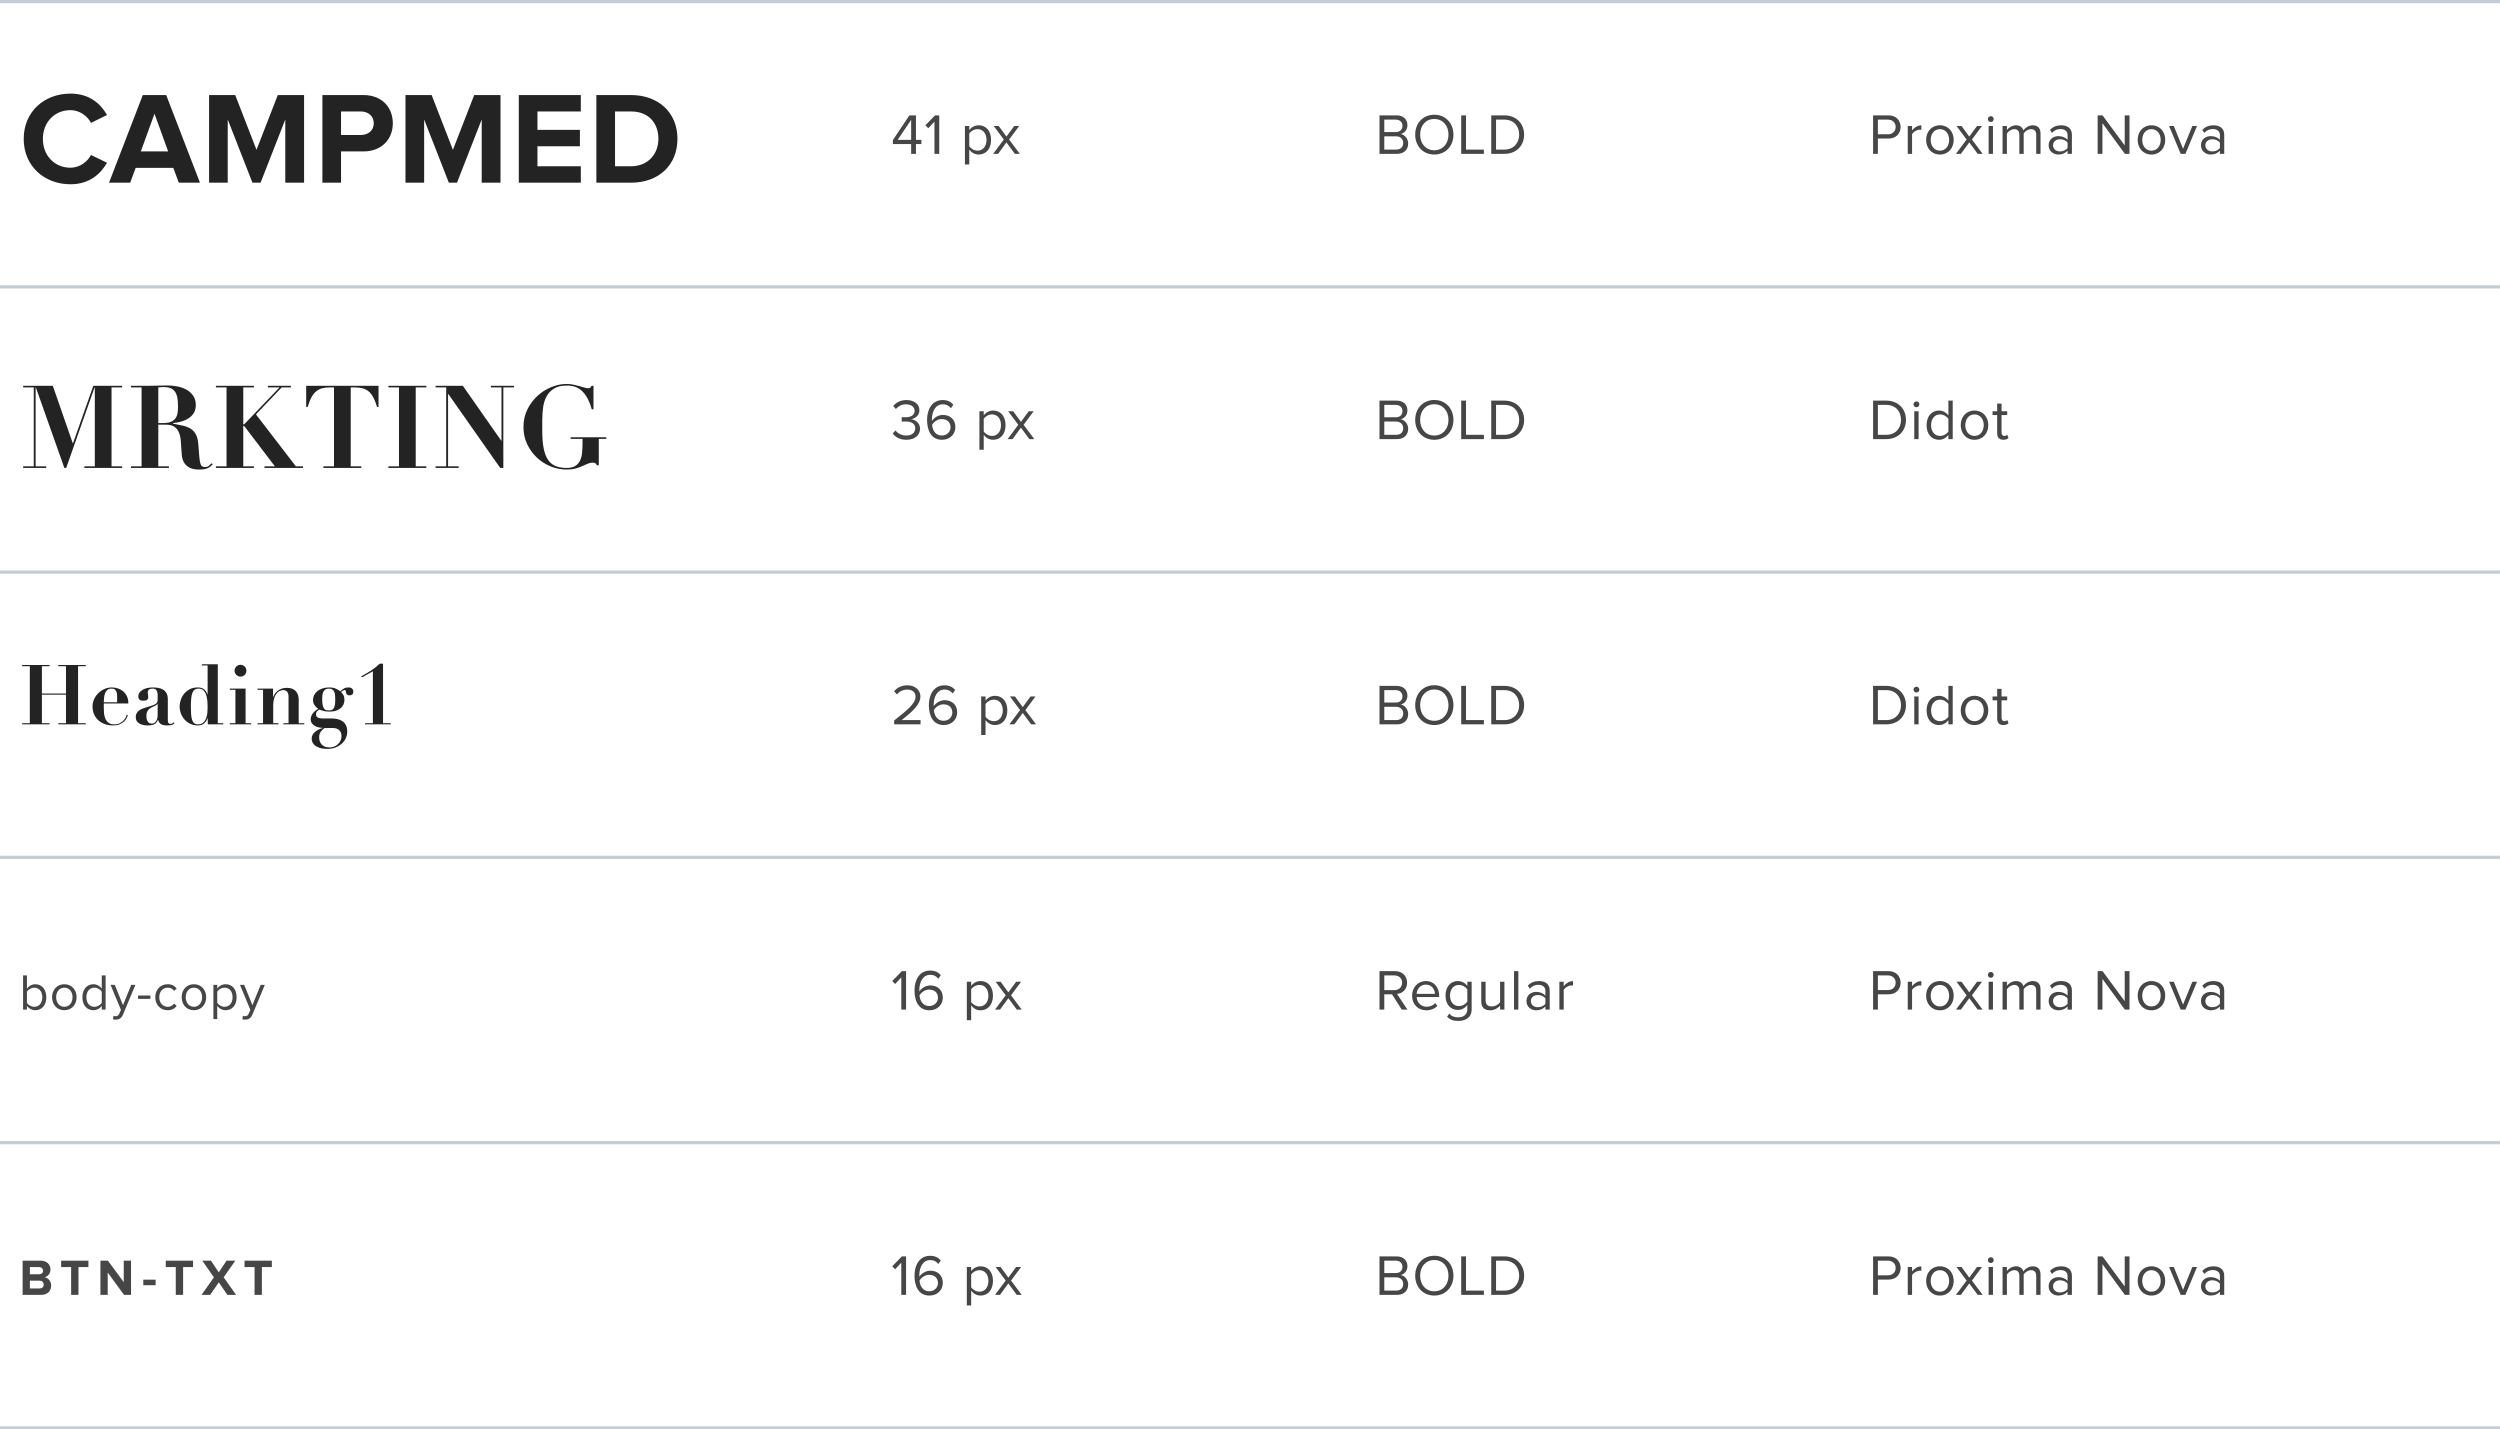 <?xml version="1.0" encoding="UTF-8"?>
<svg width="780px" height="446px" viewBox="0 0 780 446" version="1.1" xmlns="http://www.w3.org/2000/svg" xmlns:xlink="http://www.w3.org/1999/xlink">
    <!-- Generator: Sketch 55.2 (78181) - https://sketchapp.com -->
    <title>Artboard</title>
    <desc>Created with Sketch.</desc>
    <g id="Artboard" stroke="none" stroke-width="1" fill="none" fill-rule="evenodd">
        <path d="M12.848,404 L7.056,404 L7.056,393.328 L12.672,393.328 C14.704,393.328 15.744,394.624 15.744,396.048 C15.744,397.376 14.912,398.288 13.904,398.496 C15.056,398.672 15.952,399.776 15.952,401.104 C15.952,402.72 14.896,404 12.848,404 Z M12.176,397.568 C12.944,397.568 13.424,397.136 13.424,396.448 C13.424,395.792 12.944,395.328 12.176,395.328 L9.328,395.328 L9.328,397.568 L12.176,397.568 Z M12.272,402 C13.12,402 13.632,401.552 13.632,400.784 C13.632,400.112 13.152,399.568 12.272,399.568 L9.328,399.568 L9.328,402 L12.272,402 Z M24.482,404 L22.194,404 L22.194,395.328 L19.074,395.328 L19.074,393.328 L27.586,393.328 L27.586,395.328 L24.482,395.328 L24.482,404 Z M40.884,404 L38.692,404 L33.604,397.04 L33.604,404 L31.332,404 L31.332,393.328 L33.668,393.328 L38.612,400.032 L38.612,393.328 L40.884,393.328 L40.884,404 Z M48.55,400.992 L44.71,400.992 L44.71,399.264 L48.55,399.264 L48.55,400.992 Z M57.128,404 L54.84,404 L54.84,395.328 L51.72,395.328 L51.72,393.328 L60.232,393.328 L60.232,395.328 L57.128,395.328 L57.128,404 Z M73.658,404 L70.938,404 L68.266,400.096 L65.578,404 L62.874,404 L66.746,398.528 L63.114,393.328 L65.818,393.328 L68.266,396.976 L70.682,393.328 L73.418,393.328 L69.786,398.512 L73.658,404 Z M81.708,404 L79.42,404 L79.42,395.328 L76.3,395.328 L76.3,393.328 L84.812,393.328 L84.812,395.328 L81.708,395.328 L81.708,404 Z" id="BTN-TXT" fill="#464646" fill-rule="nonzero"></path>
        <path d="M8.4,312.904 C8.816,313.576 9.76,314.12 10.72,314.12 C12.272,314.12 13.2,312.856 13.2,311.144 C13.2,309.432 12.272,308.152 10.72,308.152 C9.76,308.152 8.816,308.728 8.4,309.4 L8.4,312.904 Z M8.4,315 L7.2,315 L7.2,304.328 L8.4,304.328 L8.4,308.44 C9.024,307.592 9.968,307.08 11.008,307.08 C13.04,307.08 14.448,308.664 14.448,311.144 C14.448,313.656 13.024,315.192 11.008,315.192 C9.92,315.192 8.976,314.632 8.4,313.848 L8.4,315 Z M20.076,315.192 C17.724,315.192 16.252,313.368 16.252,311.128 C16.252,308.888 17.724,307.08 20.076,307.08 C22.428,307.08 23.9,308.888 23.9,311.128 C23.9,313.368 22.428,315.192 20.076,315.192 Z M20.076,314.12 C21.724,314.12 22.636,312.712 22.636,311.128 C22.636,309.56 21.724,308.152 20.076,308.152 C18.428,308.152 17.516,309.56 17.516,311.128 C17.516,312.712 18.428,314.12 20.076,314.12 Z M32.952,315 L31.752,315 L31.752,313.848 C31.176,314.632 30.232,315.192 29.144,315.192 C27.128,315.192 25.704,313.656 25.704,311.144 C25.704,308.664 27.128,307.08 29.144,307.08 C30.184,307.08 31.128,307.592 31.752,308.44 L31.752,304.328 L32.952,304.328 L32.952,315 Z M29.448,314.12 C30.392,314.12 31.336,313.56 31.752,312.888 L31.752,309.4 C31.336,308.728 30.392,308.152 29.448,308.152 C27.88,308.152 26.952,309.432 26.952,311.144 C26.952,312.856 27.88,314.12 29.448,314.12 Z M35.236,318.024 L35.412,316.936 C35.588,317.016 35.876,317.064 36.068,317.064 C36.596,317.064 36.948,316.888 37.22,316.248 L37.732,315.08 L34.5,307.272 L35.812,307.272 L38.372,313.608 L40.948,307.272 L42.244,307.272 L38.372,316.568 C37.908,317.688 37.124,318.12 36.1,318.136 C35.844,318.136 35.444,318.088 35.236,318.024 Z M46.912,311.656 L43.072,311.656 L43.072,310.6 L46.912,310.6 L46.912,311.656 Z M52.3,315.192 C49.996,315.192 48.444,313.416 48.444,311.128 C48.444,308.84 49.996,307.08 52.3,307.08 C53.708,307.08 54.54,307.656 55.132,308.424 L54.332,309.144 C53.82,308.44 53.164,308.152 52.364,308.152 C50.732,308.152 49.692,309.416 49.692,311.128 C49.692,312.84 50.732,314.12 52.364,314.12 C53.164,314.12 53.82,313.8 54.332,313.112 L55.132,313.848 C54.54,314.616 53.708,315.192 52.3,315.192 Z M60.504,315.192 C58.152,315.192 56.68,313.368 56.68,311.128 C56.68,308.888 58.152,307.08 60.504,307.08 C62.856,307.08 64.328,308.888 64.328,311.128 C64.328,313.368 62.856,315.192 60.504,315.192 Z M60.504,314.12 C62.152,314.12 63.064,312.712 63.064,311.128 C63.064,309.56 62.152,308.152 60.504,308.152 C58.856,308.152 57.944,309.56 57.944,311.128 C57.944,312.712 58.856,314.12 60.504,314.12 Z M70.388,315.192 C69.332,315.192 68.42,314.68 67.78,313.832 L67.78,317.944 L66.58,317.944 L66.58,307.272 L67.78,307.272 L67.78,308.424 C68.34,307.64 69.3,307.08 70.388,307.08 C72.42,307.08 73.828,308.616 73.828,311.128 C73.828,313.624 72.42,315.192 70.388,315.192 Z M70.084,314.12 C71.636,314.12 72.564,312.84 72.564,311.128 C72.564,309.416 71.636,308.152 70.084,308.152 C69.14,308.152 68.196,308.712 67.78,309.384 L67.78,312.872 C68.196,313.544 69.14,314.12 70.084,314.12 Z M75.616,318.024 L75.792,316.936 C75.968,317.016 76.256,317.064 76.448,317.064 C76.976,317.064 77.328,316.888 77.6,316.248 L78.112,315.08 L74.88,307.272 L76.192,307.272 L78.752,313.608 L81.328,307.272 L82.624,307.272 L78.752,316.568 C78.288,317.688 77.504,318.12 76.48,318.136 C76.224,318.136 75.824,318.088 75.616,318.024 Z" id="body-copy" fill="#464646" fill-rule="nonzero"></path>
        <path d="M287.216,226 L278.972,226 L278.972,224.794 C283.292,221.41 285.65,219.412 285.65,217.342 C285.65,215.794 284.372,215.146 283.13,215.146 C281.69,215.146 280.574,215.758 279.872,216.658 L278.954,215.704 C279.872,214.48 281.438,213.814 283.13,213.814 C285.128,213.814 287.162,214.948 287.162,217.342 C287.162,219.79 284.678,222.022 281.33,224.668 L287.216,224.668 L287.216,226 Z M294.446,226.216 C291.08,226.216 289.802,223.282 289.802,220.006 C289.802,216.766 291.314,213.814 294.698,213.814 C296.228,213.814 297.272,214.39 298.01,215.254 L297.254,216.37 C296.642,215.65 295.94,215.146 294.698,215.146 C292.358,215.146 291.314,217.504 291.314,219.862 L291.314,220.33 C291.836,219.502 293.168,218.458 294.716,218.458 C296.876,218.458 298.64,219.736 298.64,222.292 C298.64,224.362 297.056,226.216 294.446,226.216 Z M294.374,224.884 C296.228,224.884 297.128,223.48 297.128,222.346 C297.128,220.582 295.904,219.754 294.374,219.754 C293.168,219.754 292.016,220.492 291.368,221.536 C291.494,223.03 292.286,224.884 294.374,224.884 Z M310.418,226.216 C309.23,226.216 308.204,225.64 307.484,224.686 L307.484,229.312 L306.134,229.312 L306.134,217.306 L307.484,217.306 L307.484,218.602 C308.114,217.72 309.194,217.09 310.418,217.09 C312.704,217.09 314.288,218.818 314.288,221.644 C314.288,224.452 312.704,226.216 310.418,226.216 Z M310.076,225.01 C311.822,225.01 312.866,223.57 312.866,221.644 C312.866,219.718 311.822,218.296 310.076,218.296 C309.014,218.296 307.952,218.926 307.484,219.682 L307.484,223.606 C307.952,224.362 309.014,225.01 310.076,225.01 Z M323.264,226 L321.716,226 L319.088,222.436 L316.478,226 L314.93,226 L318.26,221.536 L315.11,217.306 L316.676,217.306 L319.088,220.618 L321.518,217.306 L323.066,217.306 L319.916,221.536 L323.264,226 Z" id="26px" fill="#464646" fill-rule="nonzero"></path>
        <path d="M435.876,226 L430.404,226 L430.404,213.994 L435.75,213.994 C437.838,213.994 439.116,215.254 439.116,217.054 C439.116,218.566 438.108,219.574 437.01,219.808 C438.288,220.006 439.35,221.32 439.35,222.76 C439.35,224.686 438.072,226 435.876,226 Z M435.498,219.196 C436.848,219.196 437.568,218.368 437.568,217.27 C437.568,216.19 436.848,215.326 435.498,215.326 L431.898,215.326 L431.898,219.196 L435.498,219.196 Z M435.588,224.668 C436.974,224.668 437.802,223.876 437.802,222.598 C437.802,221.5 437.046,220.528 435.588,220.528 L431.898,220.528 L431.898,224.668 L435.588,224.668 Z M447.498,226.216 C443.952,226.216 441.54,223.552 441.54,220.006 C441.54,216.46 443.952,213.796 447.498,213.796 C451.044,213.796 453.474,216.46 453.474,220.006 C453.474,223.552 451.044,226.216 447.498,226.216 Z M447.498,224.884 C450.18,224.884 451.926,222.796 451.926,220.006 C451.926,217.198 450.18,215.128 447.498,215.128 C444.798,215.128 443.088,217.198 443.088,220.006 C443.088,222.796 444.798,224.884 447.498,224.884 Z M462.972,226 L455.898,226 L455.898,213.994 L457.392,213.994 L457.392,224.668 L462.972,224.668 L462.972,226 Z M469.374,226 L465.27,226 L465.27,213.994 L469.374,213.994 C473.118,213.994 475.53,216.604 475.53,220.006 C475.53,223.426 473.118,226 469.374,226 Z M469.374,224.668 C472.29,224.668 473.982,222.58 473.982,220.006 C473.982,217.414 472.344,215.326 469.374,215.326 L466.764,215.326 L466.764,224.668 L469.374,224.668 Z" id="BOLD" fill="#464646" fill-rule="nonzero"></path>
        <path d="M588.508,226 L584.404,226 L584.404,213.994 L588.508,213.994 C592.252,213.994 594.664,216.604 594.664,220.006 C594.664,223.426 592.252,226 588.508,226 Z M588.508,224.668 C591.424,224.668 593.116,222.58 593.116,220.006 C593.116,217.414 591.478,215.326 588.508,215.326 L585.898,215.326 L585.898,224.668 L588.508,224.668 Z M597.934,216.064 C597.43,216.064 597.016,215.668 597.016,215.164 C597.016,214.66 597.43,214.246 597.934,214.246 C598.438,214.246 598.834,214.66 598.834,215.164 C598.834,215.668 598.438,216.064 597.934,216.064 Z M598.6,226 L597.25,226 L597.25,217.306 L598.6,217.306 L598.6,226 Z M609.25,226 L607.9,226 L607.9,224.704 C607.252,225.586 606.19,226.216 604.966,226.216 C602.698,226.216 601.096,224.488 601.096,221.662 C601.096,218.872 602.698,217.09 604.966,217.09 C606.136,217.09 607.198,217.666 607.9,218.62 L607.9,213.994 L609.25,213.994 L609.25,226 Z M605.308,225.01 C606.37,225.01 607.432,224.38 607.9,223.624 L607.9,219.7 C607.432,218.944 606.37,218.296 605.308,218.296 C603.544,218.296 602.5,219.736 602.5,221.662 C602.5,223.588 603.544,225.01 605.308,225.01 Z M616.048,226.216 C613.402,226.216 611.746,224.164 611.746,221.644 C611.746,219.124 613.402,217.09 616.048,217.09 C618.694,217.09 620.35,219.124 620.35,221.644 C620.35,224.164 618.694,226.216 616.048,226.216 Z M616.048,225.01 C617.902,225.01 618.928,223.426 618.928,221.644 C618.928,219.88 617.902,218.296 616.048,218.296 C614.194,218.296 613.168,219.88 613.168,221.644 C613.168,223.426 614.194,225.01 616.048,225.01 Z M625.06,226.216 C623.764,226.216 623.116,225.478 623.116,224.182 L623.116,218.494 L621.676,218.494 L621.676,217.306 L623.116,217.306 L623.116,214.93 L624.484,214.93 L624.484,217.306 L626.248,217.306 L626.248,218.494 L624.484,218.494 L624.484,223.894 C624.484,224.542 624.772,225.01 625.348,225.01 C625.744,225.01 626.086,224.83 626.266,224.632 L626.662,225.658 C626.32,225.982 625.834,226.216 625.06,226.216 Z" id="Didot" fill="#464646" fill-rule="nonzero"></path>
        <path d="M282.698,315 L281.204,315 L281.204,304.956 L279.278,307.008 L278.378,306.09 L281.384,302.994 L282.698,302.994 L282.698,315 Z M289.964,315.216 C286.598,315.216 285.32,312.282 285.32,309.006 C285.32,305.766 286.832,302.814 290.216,302.814 C291.746,302.814 292.79,303.39 293.528,304.254 L292.772,305.37 C292.16,304.65 291.458,304.146 290.216,304.146 C287.876,304.146 286.832,306.504 286.832,308.862 L286.832,309.33 C287.354,308.502 288.686,307.458 290.234,307.458 C292.394,307.458 294.158,308.736 294.158,311.292 C294.158,313.362 292.574,315.216 289.964,315.216 Z M289.892,313.884 C291.746,313.884 292.646,312.48 292.646,311.346 C292.646,309.582 291.422,308.754 289.892,308.754 C288.686,308.754 287.534,309.492 286.886,310.536 C287.012,312.03 287.804,313.884 289.892,313.884 Z M305.936,315.216 C304.748,315.216 303.722,314.64 303.002,313.686 L303.002,318.312 L301.652,318.312 L301.652,306.306 L303.002,306.306 L303.002,307.602 C303.632,306.72 304.712,306.09 305.936,306.09 C308.222,306.09 309.806,307.818 309.806,310.644 C309.806,313.452 308.222,315.216 305.936,315.216 Z M305.594,314.01 C307.34,314.01 308.384,312.57 308.384,310.644 C308.384,308.718 307.34,307.296 305.594,307.296 C304.532,307.296 303.47,307.926 303.002,308.682 L303.002,312.606 C303.47,313.362 304.532,314.01 305.594,314.01 Z M318.782,315 L317.234,315 L314.606,311.436 L311.996,315 L310.448,315 L313.778,310.536 L310.628,306.306 L312.194,306.306 L314.606,309.618 L317.036,306.306 L318.584,306.306 L315.434,310.536 L318.782,315 Z" id="16px" fill="#464646" fill-rule="nonzero"></path>
        <path d="M439.116,315 L437.352,315 L434.31,310.23 L431.898,310.23 L431.898,315 L430.404,315 L430.404,302.994 L435.228,302.994 C437.424,302.994 439.008,304.398 439.008,306.612 C439.008,308.772 437.514,309.96 435.876,310.104 L439.116,315 Z M435.048,308.916 C436.47,308.916 437.46,307.962 437.46,306.612 C437.46,305.244 436.47,304.326 435.048,304.326 L431.898,304.326 L431.898,308.916 L435.048,308.916 Z M445.014,315.216 C442.422,315.216 440.568,313.362 440.568,310.644 C440.568,308.124 442.368,306.09 444.852,306.09 C447.48,306.09 449.028,308.142 449.028,310.752 L449.028,311.094 L442.008,311.094 C442.116,312.732 443.25,314.1 445.122,314.1 C446.13,314.1 447.12,313.704 447.822,312.984 L448.47,313.866 C447.588,314.73 446.418,315.216 445.014,315.216 Z M447.696,310.086 C447.678,308.808 446.814,307.206 444.834,307.206 C442.98,307.206 442.062,308.772 441.99,310.086 L447.696,310.086 Z M454.998,318.528 C453.54,318.528 452.532,318.24 451.488,317.214 L452.172,316.242 C452.892,317.088 453.756,317.412 454.998,317.412 C456.438,317.412 457.806,316.71 457.806,314.874 L457.806,313.56 C457.158,314.442 456.096,315.108 454.872,315.108 C452.604,315.108 451.002,313.416 451.002,310.608 C451.002,307.818 452.586,306.09 454.872,306.09 C456.042,306.09 457.104,306.666 457.806,307.62 L457.806,306.306 L459.156,306.306 L459.156,314.874 C459.156,317.628 457.122,318.528 454.998,318.528 Z M455.214,313.902 C456.276,313.902 457.32,313.254 457.806,312.498 L457.806,308.682 C457.32,307.944 456.276,307.296 455.214,307.296 C453.45,307.296 452.406,308.682 452.406,310.608 C452.406,312.516 453.45,313.902 455.214,313.902 Z M469.374,315 L468.024,315 L468.024,313.776 C467.358,314.532 466.224,315.216 464.928,315.216 C463.11,315.216 462.156,314.316 462.156,312.444 L462.156,306.306 L463.506,306.306 L463.506,312.03 C463.506,313.56 464.28,314.01 465.468,314.01 C466.512,314.01 467.52,313.398 468.024,312.696 L468.024,306.306 L469.374,306.306 L469.374,315 Z M473.724,315 L472.374,315 L472.374,302.994 L473.724,302.994 L473.724,315 Z M483.51,315 L482.16,315 L482.16,314.01 C481.458,314.802 480.45,315.216 479.28,315.216 C477.822,315.216 476.256,314.226 476.256,312.336 C476.256,310.374 477.804,309.474 479.28,309.474 C480.468,309.474 481.458,309.852 482.16,310.644 L482.16,309.078 C482.16,307.926 481.224,307.26 479.964,307.26 C478.92,307.26 478.074,307.62 477.3,308.466 L476.67,307.53 C477.606,306.558 478.722,306.09 480.144,306.09 C481.998,306.09 483.51,306.918 483.51,309.024 L483.51,315 Z M479.784,314.244 C480.72,314.244 481.638,313.884 482.16,313.164 L482.16,311.508 C481.638,310.806 480.72,310.446 479.784,310.446 C478.506,310.446 477.624,311.238 477.624,312.336 C477.624,313.452 478.506,314.244 479.784,314.244 Z M487.878,315 L486.528,315 L486.528,306.306 L487.878,306.306 L487.878,307.692 C488.58,306.792 489.588,306.108 490.776,306.108 L490.776,307.494 C490.614,307.476 490.452,307.458 490.254,307.458 C489.408,307.458 488.274,308.142 487.878,308.844 L487.878,315 Z" id="Regular" fill="#464646" fill-rule="nonzero"></path>
        <path d="M282.698,404 L281.204,404 L281.204,393.956 L279.278,396.008 L278.378,395.09 L281.384,391.994 L282.698,391.994 L282.698,404 Z M289.964,404.216 C286.598,404.216 285.32,401.282 285.32,398.006 C285.32,394.766 286.832,391.814 290.216,391.814 C291.746,391.814 292.79,392.39 293.528,393.254 L292.772,394.37 C292.16,393.65 291.458,393.146 290.216,393.146 C287.876,393.146 286.832,395.504 286.832,397.862 L286.832,398.33 C287.354,397.502 288.686,396.458 290.234,396.458 C292.394,396.458 294.158,397.736 294.158,400.292 C294.158,402.362 292.574,404.216 289.964,404.216 Z M289.892,402.884 C291.746,402.884 292.646,401.48 292.646,400.346 C292.646,398.582 291.422,397.754 289.892,397.754 C288.686,397.754 287.534,398.492 286.886,399.536 C287.012,401.03 287.804,402.884 289.892,402.884 Z M305.936,404.216 C304.748,404.216 303.722,403.64 303.002,402.686 L303.002,407.312 L301.652,407.312 L301.652,395.306 L303.002,395.306 L303.002,396.602 C303.632,395.72 304.712,395.09 305.936,395.09 C308.222,395.09 309.806,396.818 309.806,399.644 C309.806,402.452 308.222,404.216 305.936,404.216 Z M305.594,403.01 C307.34,403.01 308.384,401.57 308.384,399.644 C308.384,397.718 307.34,396.296 305.594,396.296 C304.532,396.296 303.47,396.926 303.002,397.682 L303.002,401.606 C303.47,402.362 304.532,403.01 305.594,403.01 Z M318.782,404 L317.234,404 L314.606,400.436 L311.996,404 L310.448,404 L313.778,399.536 L310.628,395.306 L312.194,395.306 L314.606,398.618 L317.036,395.306 L318.584,395.306 L315.434,399.536 L318.782,404 Z" id="16px" fill="#464646" fill-rule="nonzero"></path>
        <path d="M435.876,404 L430.404,404 L430.404,391.994 L435.75,391.994 C437.838,391.994 439.116,393.254 439.116,395.054 C439.116,396.566 438.108,397.574 437.01,397.808 C438.288,398.006 439.35,399.32 439.35,400.76 C439.35,402.686 438.072,404 435.876,404 Z M435.498,397.196 C436.848,397.196 437.568,396.368 437.568,395.27 C437.568,394.19 436.848,393.326 435.498,393.326 L431.898,393.326 L431.898,397.196 L435.498,397.196 Z M435.588,402.668 C436.974,402.668 437.802,401.876 437.802,400.598 C437.802,399.5 437.046,398.528 435.588,398.528 L431.898,398.528 L431.898,402.668 L435.588,402.668 Z M447.498,404.216 C443.952,404.216 441.54,401.552 441.54,398.006 C441.54,394.46 443.952,391.796 447.498,391.796 C451.044,391.796 453.474,394.46 453.474,398.006 C453.474,401.552 451.044,404.216 447.498,404.216 Z M447.498,402.884 C450.18,402.884 451.926,400.796 451.926,398.006 C451.926,395.198 450.18,393.128 447.498,393.128 C444.798,393.128 443.088,395.198 443.088,398.006 C443.088,400.796 444.798,402.884 447.498,402.884 Z M462.972,404 L455.898,404 L455.898,391.994 L457.392,391.994 L457.392,402.668 L462.972,402.668 L462.972,404 Z M469.374,404 L465.27,404 L465.27,391.994 L469.374,391.994 C473.118,391.994 475.53,394.604 475.53,398.006 C475.53,401.426 473.118,404 469.374,404 Z M469.374,402.668 C472.29,402.668 473.982,400.58 473.982,398.006 C473.982,395.414 472.344,393.326 469.374,393.326 L466.764,393.326 L466.764,402.668 L469.374,402.668 Z" id="BOLD" fill="#464646" fill-rule="nonzero"></path>
        <path d="M6.91,207.488 L15.464,207.488 L15.464,207.852 L13.072,207.852 L13.072,216.38 L20.586,216.38 L20.586,207.852 L18.194,207.852 L18.194,207.488 L26.748,207.488 L26.748,207.852 L24.356,207.852 L24.356,225.636 L26.748,225.636 L26.748,226 L18.194,226 L18.194,225.636 L20.586,225.636 L20.586,216.744 L13.072,216.744 L13.072,225.636 L15.464,225.636 L15.464,226 L6.91,226 L6.91,225.636 L9.302,225.636 L9.302,207.852 L6.91,207.852 L6.91,207.488 Z M36.538,219.11 L36.538,217.368 C36.538,217.177 36.529,216.943 36.512,216.666 C36.495,216.389 36.434,216.111 36.33,215.834 C36.226,215.557 36.057,215.323 35.823,215.132 C35.589,214.941 35.264,214.846 34.848,214.846 C34.259,214.846 33.804,214.985 33.483,215.262 C33.162,215.539 32.924,215.89 32.768,216.315 C32.612,216.74 32.512,217.199 32.469,217.693 C32.426,218.187 32.395,218.659 32.378,219.11 L36.538,219.11 Z M32.378,219.474 L32.378,220.644 C32.378,221.268 32.404,221.896 32.456,222.529 C32.508,223.162 32.647,223.734 32.872,224.245 C33.097,224.756 33.427,225.177 33.86,225.506 C34.293,225.835 34.9,226 35.68,226 C36.373,226 36.958,225.87 37.435,225.61 C37.912,225.35 38.302,225.051 38.605,224.713 C38.908,224.375 39.134,224.041 39.281,223.712 C39.428,223.383 39.511,223.14 39.528,222.984 L39.892,223.114 C39.805,223.443 39.658,223.794 39.45,224.167 C39.242,224.54 38.956,224.886 38.592,225.207 C38.228,225.528 37.777,225.796 37.24,226.013 C36.703,226.23 36.053,226.338 35.29,226.338 C34.389,226.338 33.548,226.204 32.768,225.935 C31.988,225.666 31.308,225.276 30.727,224.765 C30.146,224.254 29.691,223.63 29.362,222.893 C29.033,222.156 28.868,221.32 28.868,220.384 C28.868,219.639 29.024,218.911 29.336,218.2 C29.648,217.489 30.077,216.861 30.623,216.315 C31.169,215.769 31.81,215.327 32.547,214.989 C33.284,214.651 34.077,214.482 34.926,214.482 C35.533,214.482 36.139,214.577 36.746,214.768 C37.353,214.959 37.899,215.253 38.384,215.652 C38.869,216.051 39.268,216.566 39.58,217.199 C39.892,217.832 40.048,218.59 40.048,219.474 L32.378,219.474 Z M49.188,219.552 L49.136,219.552 C49.101,219.656 49.036,219.756 48.941,219.851 C48.846,219.946 48.677,220.055 48.434,220.176 C48.105,220.332 47.775,220.484 47.446,220.631 C47.117,220.778 46.822,220.965 46.562,221.19 C46.302,221.415 46.09,221.693 45.925,222.022 C45.76,222.351 45.678,222.776 45.678,223.296 C45.678,223.504 45.691,223.747 45.717,224.024 C45.743,224.301 45.812,224.57 45.925,224.83 C46.038,225.09 46.207,225.311 46.432,225.493 C46.657,225.675 46.969,225.766 47.368,225.766 C47.593,225.766 47.814,225.714 48.031,225.61 C48.248,225.506 48.443,225.346 48.616,225.129 C48.789,224.912 48.928,224.626 49.032,224.271 C49.136,223.916 49.188,223.487 49.188,222.984 L49.188,219.552 Z M54.44,225.584 C54.197,225.948 53.846,226.165 53.387,226.234 C52.928,226.303 52.499,226.338 52.1,226.338 C51.216,226.338 50.562,226.182 50.137,225.87 C49.712,225.558 49.448,225.125 49.344,224.57 L49.292,224.57 C49.015,225.263 48.633,225.731 48.148,225.974 C47.663,226.217 46.961,226.338 46.042,226.338 C45.626,226.338 45.201,226.295 44.768,226.208 C44.335,226.121 43.936,225.983 43.572,225.792 C43.208,225.601 42.913,225.337 42.688,224.999 C42.463,224.661 42.35,224.249 42.35,223.764 C42.35,223.261 42.45,222.841 42.649,222.503 C42.848,222.165 43.108,221.879 43.429,221.645 C43.75,221.411 44.114,221.22 44.521,221.073 C44.928,220.926 45.349,220.783 45.782,220.644 C46.493,220.436 47.069,220.258 47.511,220.111 C47.953,219.964 48.295,219.808 48.538,219.643 C48.781,219.478 48.95,219.292 49.045,219.084 C49.14,218.876 49.188,218.607 49.188,218.278 L49.188,216.692 C49.188,216.224 49.075,215.799 48.85,215.418 C48.625,215.037 48.2,214.846 47.576,214.846 C47.177,214.846 46.831,214.937 46.536,215.119 C46.241,215.301 46.094,215.635 46.094,216.12 C46.094,216.172 46.103,216.263 46.12,216.393 C46.137,216.523 46.155,216.666 46.172,216.822 C46.189,216.978 46.207,217.125 46.224,217.264 C46.241,217.403 46.25,217.498 46.25,217.55 C46.25,217.81 46.189,218.014 46.068,218.161 C45.947,218.308 45.804,218.417 45.639,218.486 C45.474,218.555 45.301,218.594 45.119,218.603 C44.937,218.612 44.785,218.616 44.664,218.616 C44.491,218.616 44.313,218.603 44.131,218.577 C43.949,218.551 43.789,218.49 43.65,218.395 C43.511,218.3 43.394,218.165 43.299,217.992 C43.204,217.819 43.156,217.585 43.156,217.29 C43.156,216.839 43.282,216.436 43.533,216.081 C43.784,215.726 44.118,215.431 44.534,215.197 C44.95,214.963 45.422,214.785 45.951,214.664 C46.48,214.543 47.03,214.482 47.602,214.482 C48.261,214.482 48.88,214.534 49.461,214.638 C50.042,214.742 50.544,214.933 50.969,215.21 C51.394,215.487 51.732,215.864 51.983,216.341 C52.234,216.818 52.36,217.42 52.36,218.148 L52.36,224.596 C52.36,224.925 52.408,225.216 52.503,225.467 C52.598,225.718 52.837,225.844 53.218,225.844 C53.443,225.844 53.63,225.801 53.777,225.714 C53.924,225.627 54.067,225.506 54.206,225.35 L54.44,225.584 Z M64.776,220.436 C64.776,219.864 64.746,219.249 64.685,218.59 C64.624,217.931 64.499,217.325 64.308,216.77 C64.117,216.215 63.831,215.756 63.45,215.392 C63.069,215.028 62.557,214.846 61.916,214.846 C61.483,214.846 61.114,214.941 60.811,215.132 C60.508,215.323 60.261,215.635 60.07,216.068 C59.879,216.501 59.745,217.078 59.667,217.797 C59.589,218.516 59.55,219.396 59.55,220.436 C59.55,221.285 59.572,222.052 59.615,222.737 C59.658,223.422 59.754,224.007 59.901,224.492 C60.048,224.977 60.265,225.35 60.551,225.61 C60.837,225.87 61.223,226 61.708,226 C62.436,226 63.004,225.814 63.411,225.441 C63.818,225.068 64.126,224.6 64.334,224.037 C64.542,223.474 64.668,222.867 64.711,222.217 C64.754,221.567 64.776,220.973 64.776,220.436 Z M67.948,225.636 L69.664,225.636 L69.664,226 L64.828,226 L64.828,224.076 L64.776,224.076 C64.499,224.804 64.113,225.363 63.619,225.753 C63.125,226.143 62.488,226.338 61.708,226.338 C60.859,226.338 60.087,226.173 59.394,225.844 C58.701,225.515 58.107,225.077 57.613,224.531 C57.119,223.985 56.733,223.357 56.456,222.646 C56.179,221.935 56.04,221.19 56.04,220.41 C56.04,219.803 56.148,219.153 56.365,218.46 C56.582,217.767 56.92,217.125 57.379,216.536 C57.838,215.947 58.423,215.457 59.134,215.067 C59.845,214.677 60.703,214.482 61.708,214.482 C62.488,214.482 63.121,214.664 63.606,215.028 C64.091,215.392 64.464,215.938 64.724,216.666 L64.776,216.666 L64.776,207.618 L63.008,207.618 L63.008,207.254 L67.948,207.254 L67.948,225.636 Z M73.188,209.256 C73.188,208.753 73.37,208.32 73.734,207.956 C74.098,207.592 74.531,207.41 75.034,207.41 C75.537,207.41 75.97,207.592 76.334,207.956 C76.698,208.32 76.88,208.753 76.88,209.256 C76.88,209.759 76.698,210.192 76.334,210.556 C75.97,210.92 75.537,211.102 75.034,211.102 C74.531,211.102 74.098,210.92 73.734,210.556 C73.37,210.192 73.188,209.759 73.188,209.256 Z M71.706,214.846 L76.62,214.846 L76.62,225.636 L78.362,225.636 L78.362,226 L71.706,226 L71.706,225.636 L73.448,225.636 L73.448,215.21 L71.706,215.21 L71.706,214.846 Z M80.352,225.636 L82.068,225.636 L82.068,215.21 L80.352,215.21 L80.352,214.846 L85.188,214.846 L85.188,217.446 L85.24,217.446 C85.309,217.29 85.431,217.052 85.604,216.731 C85.777,216.41 86.029,216.094 86.358,215.782 C86.687,215.47 87.112,215.197 87.632,214.963 C88.152,214.729 88.802,214.612 89.582,214.612 C90.726,214.612 91.614,214.941 92.247,215.6 C92.88,216.259 93.196,217.16 93.196,218.304 L93.196,225.636 L94.938,225.636 L94.938,226 L88.412,226 L88.412,225.636 L90.024,225.636 L90.024,217.42 C90.024,216.692 89.877,216.159 89.582,215.821 C89.287,215.483 88.889,215.314 88.386,215.314 C87.97,215.314 87.571,215.414 87.19,215.613 C86.809,215.812 86.475,216.111 86.189,216.51 C85.903,216.909 85.673,217.403 85.5,217.992 C85.327,218.581 85.24,219.275 85.24,220.072 L85.24,225.636 L86.878,225.636 L86.878,226 L80.352,226 L80.352,225.636 Z M99.58,230.056 C99.58,230.368 99.623,230.706 99.71,231.07 C99.797,231.434 99.961,231.776 100.204,232.097 C100.447,232.418 100.776,232.682 101.192,232.89 C101.608,233.098 102.145,233.202 102.804,233.202 C103.307,233.202 103.783,233.115 104.234,232.942 C104.685,232.769 105.079,232.526 105.417,232.214 C105.755,231.902 106.028,231.529 106.236,231.096 C106.444,230.663 106.548,230.186 106.548,229.666 C106.548,229.146 106.461,228.726 106.288,228.405 C106.115,228.084 105.898,227.829 105.638,227.638 C105.378,227.447 105.092,227.317 104.78,227.248 C104.468,227.179 104.182,227.144 103.922,227.144 L101.218,227.144 C100.698,227.56 100.295,227.976 100.009,228.392 C99.723,228.808 99.58,229.363 99.58,230.056 Z M102.596,221.658 C102.908,221.658 103.185,221.619 103.428,221.541 C103.671,221.463 103.879,221.307 104.052,221.073 C104.225,220.839 104.36,220.501 104.455,220.059 C104.55,219.617 104.598,219.041 104.598,218.33 C104.598,217.827 104.581,217.364 104.546,216.939 C104.511,216.514 104.425,216.146 104.286,215.834 C104.147,215.522 103.948,215.279 103.688,215.106 C103.428,214.933 103.064,214.846 102.596,214.846 C102.163,214.846 101.807,214.937 101.53,215.119 C101.253,215.301 101.04,215.539 100.893,215.834 C100.746,216.129 100.646,216.467 100.594,216.848 C100.542,217.229 100.516,217.619 100.516,218.018 C100.516,218.833 100.568,219.483 100.672,219.968 C100.776,220.453 100.919,220.822 101.101,221.073 C101.283,221.324 101.504,221.485 101.764,221.554 C102.024,221.623 102.301,221.658 102.596,221.658 Z M103.376,224.154 C104.035,224.154 104.663,224.219 105.261,224.349 C105.859,224.479 106.383,224.7 106.834,225.012 C107.285,225.324 107.649,225.744 107.926,226.273 C108.203,226.802 108.342,227.465 108.342,228.262 C108.342,228.938 108.203,229.597 107.926,230.238 C107.649,230.879 107.241,231.451 106.704,231.954 C106.167,232.457 105.521,232.864 104.767,233.176 C104.013,233.488 103.151,233.644 102.18,233.644 C101.088,233.644 100.217,233.523 99.567,233.28 C98.917,233.037 98.419,232.747 98.072,232.409 C97.725,232.071 97.5,231.724 97.396,231.369 C97.292,231.014 97.24,230.715 97.24,230.472 C97.24,230.004 97.344,229.588 97.552,229.224 C97.76,228.86 98.033,228.544 98.371,228.275 C98.709,228.006 99.082,227.777 99.489,227.586 C99.896,227.395 100.299,227.248 100.698,227.144 L100.698,227.092 C100.351,227.092 99.957,227.049 99.515,226.962 C99.073,226.875 98.661,226.728 98.28,226.52 C97.899,226.312 97.578,226.026 97.318,225.662 C97.058,225.298 96.928,224.847 96.928,224.31 C96.928,224.223 96.95,224.067 96.993,223.842 C97.036,223.617 97.136,223.352 97.292,223.049 C97.448,222.746 97.686,222.429 98.007,222.1 C98.328,221.771 98.757,221.459 99.294,221.164 C99.138,221.043 98.965,220.9 98.774,220.735 C98.583,220.57 98.406,220.38 98.241,220.163 C98.076,219.946 97.938,219.695 97.825,219.409 C97.712,219.123 97.656,218.789 97.656,218.408 C97.656,217.871 97.773,217.364 98.007,216.887 C98.241,216.41 98.575,215.994 99.008,215.639 C99.441,215.284 99.974,215.002 100.607,214.794 C101.24,214.586 101.946,214.482 102.726,214.482 C103.506,214.482 104.178,214.603 104.741,214.846 C105.304,215.089 105.785,215.366 106.184,215.678 C106.617,215.279 107.007,214.98 107.354,214.781 C107.701,214.582 108.16,214.482 108.732,214.482 C109.235,214.482 109.612,214.608 109.863,214.859 C110.114,215.11 110.24,215.435 110.24,215.834 C110.24,216.181 110.136,216.454 109.928,216.653 C109.72,216.852 109.443,216.952 109.096,216.952 C108.853,216.952 108.658,216.917 108.511,216.848 C108.364,216.779 108.251,216.696 108.173,216.601 C108.095,216.506 108.043,216.402 108.017,216.289 C107.991,216.176 107.969,216.085 107.952,216.016 C107.917,215.773 107.883,215.591 107.848,215.47 C107.813,215.349 107.701,215.288 107.51,215.288 C107.406,215.288 107.285,215.327 107.146,215.405 C107.007,215.483 106.765,215.643 106.418,215.886 C106.626,216.111 106.851,216.41 107.094,216.783 C107.337,217.156 107.458,217.697 107.458,218.408 C107.458,218.841 107.376,219.27 107.211,219.695 C107.046,220.12 106.778,220.505 106.405,220.852 C106.032,221.199 105.551,221.48 104.962,221.697 C104.373,221.914 103.645,222.022 102.778,222.022 C102.085,222.022 101.469,221.953 100.932,221.814 C100.395,221.675 99.953,221.537 99.606,221.398 C99.103,221.727 98.809,222.009 98.722,222.243 C98.635,222.477 98.592,222.689 98.592,222.88 C98.592,223.313 98.765,223.634 99.112,223.842 C99.459,224.05 99.927,224.154 100.516,224.154 L103.376,224.154 Z M121.902,226 L113.894,226 L113.894,225.636 L116.338,225.636 L116.338,209.438 C115.766,209.75 115.194,210.071 114.622,210.4 C114.05,210.729 113.487,211.05 112.932,211.362 L112.724,211.024 C113.348,210.66 113.903,210.339 114.388,210.062 C114.873,209.785 115.328,209.507 115.753,209.23 C116.178,208.953 116.607,208.645 117.04,208.307 C117.473,207.969 117.95,207.557 118.47,207.072 L119.51,207.072 L119.51,225.636 L121.902,225.636 L121.902,226 Z" id="Heading1" fill="#232323" fill-rule="nonzero"></path>
        <path d="M7.224,120.368 L16.476,120.368 L22.704,138.296 L22.776,138.296 L29.112,120.368 L38.112,120.368 L38.112,120.872 L34.8,120.872 L34.8,145.496 L38.112,145.496 L38.112,146 L26.304,146 L26.304,145.496 L29.58,145.496 L29.58,120.872 L29.508,120.872 L20.652,146 L20.076,146 L11.184,120.872 L11.112,120.872 L11.112,145.496 L14.424,145.496 L14.424,146 L7.224,146 L7.224,145.496 L10.536,145.496 L10.536,120.872 L7.224,120.872 L7.224,120.368 Z M49.391,131.996 L50.867,131.996 C51.947,131.996 52.799,131.852 53.423,131.564 C54.047,131.276 54.515,130.886 54.827,130.394 C55.139,129.902 55.337,129.344 55.421,128.72 C55.505,128.096 55.547,127.46 55.547,126.812 C55.547,125.756 55.475,124.85 55.331,124.094 C55.187,123.338 54.947,122.714 54.611,122.222 C54.275,121.73 53.813,121.364 53.225,121.124 C52.637,120.884 51.887,120.764 50.975,120.764 C50.711,120.764 50.447,120.776 50.183,120.8 L49.391,120.872 L49.391,131.996 Z M44.171,120.872 L40.859,120.872 L40.859,120.368 L46.295,120.368 C47.303,120.368 48.299,120.35 49.283,120.314 C50.267,120.278 51.263,120.26 52.271,120.26 C53.207,120.26 54.197,120.356 55.241,120.548 C56.285,120.74 57.239,121.07 58.103,121.538 C58.967,122.006 59.681,122.636 60.245,123.428 C60.809,124.22 61.091,125.216 61.091,126.416 C61.091,127.376 60.875,128.198 60.443,128.882 C60.011,129.566 59.453,130.124 58.769,130.556 C58.085,130.988 57.323,131.318 56.483,131.546 C55.643,131.774 54.815,131.924 53.999,131.996 L53.999,132.176 C55.175,132.392 56.225,132.608 57.149,132.824 C58.073,133.04 58.871,133.364 59.543,133.796 C60.215,134.228 60.749,134.828 61.145,135.596 C61.541,136.364 61.787,137.396 61.883,138.692 C62.003,140.204 62.099,141.416 62.171,142.328 C62.243,143.24 62.345,143.948 62.477,144.452 C62.609,144.956 62.789,145.292 63.017,145.46 C63.245,145.628 63.575,145.712 64.007,145.712 C64.487,145.712 64.883,145.574 65.195,145.298 C65.507,145.022 65.783,144.764 66.023,144.524 L66.383,144.848 C66.143,145.088 65.909,145.31 65.681,145.514 C65.453,145.718 65.189,145.892 64.889,146.036 C64.589,146.18 64.223,146.294 63.791,146.378 C63.359,146.462 62.819,146.504 62.171,146.504 C60.851,146.504 59.819,146.294 59.075,145.874 C58.331,145.454 57.779,144.932 57.419,144.308 C57.059,143.684 56.837,143.006 56.753,142.274 C56.669,141.542 56.615,140.852 56.591,140.204 C56.543,139.22 56.477,138.266 56.393,137.342 C56.309,136.418 56.111,135.596 55.799,134.876 C55.487,134.156 55.019,133.58 54.395,133.148 C53.771,132.716 52.895,132.5 51.767,132.5 L49.391,132.5 L49.391,145.496 L52.703,145.496 L52.703,146 L40.859,146 L40.859,145.496 L44.171,145.496 L44.171,120.872 Z M67.367,120.368 L79.211,120.368 L79.211,120.872 L75.899,120.872 L75.899,132.392 L76.187,132.392 L87.203,120.872 L83.567,120.872 L83.567,120.368 L90.767,120.368 L90.767,120.872 L87.887,120.872 L79.859,129.296 L92.315,145.496 L94.547,145.496 L94.547,146 L82.523,146 L82.523,145.496 L85.763,145.496 L76.187,132.896 L75.899,132.896 L75.899,145.496 L79.211,145.496 L79.211,146 L67.367,146 L67.367,145.496 L70.679,145.496 L70.679,120.872 L67.367,120.872 L67.367,120.368 Z M104.206,120.872 L102.91,120.872 C102.022,120.872 101.23,120.962 100.534,121.142 C99.838,121.322 99.214,121.634 98.662,122.078 C98.11,122.522 97.618,123.14 97.186,123.932 C96.754,124.724 96.358,125.732 95.998,126.956 L95.53,126.956 L95.53,120.368 L118.102,120.368 L118.102,126.956 L117.634,126.956 C117.274,125.732 116.878,124.724 116.446,123.932 C116.014,123.14 115.522,122.522 114.97,122.078 C114.418,121.634 113.794,121.322 113.098,121.142 C112.402,120.962 111.61,120.872 110.722,120.872 L109.426,120.872 L109.426,145.496 L112.738,145.496 L112.738,146 L100.894,146 L100.894,145.496 L104.206,145.496 L104.206,120.872 Z M121.174,120.368 L133.018,120.368 L133.018,120.872 L129.706,120.872 L129.706,145.496 L133.018,145.496 L133.018,146 L121.174,146 L121.174,145.496 L124.486,145.496 L124.486,120.872 L121.174,120.872 L121.174,120.368 Z M135.909,120.368 L144.405,120.368 L156.393,137.504 L156.465,137.504 L156.465,120.872 L153.153,120.872 L153.153,120.368 L160.353,120.368 L160.353,120.872 L157.041,120.872 L157.041,146 L156.069,146 L139.869,122.924 L139.797,122.924 L139.797,145.496 L143.109,145.496 L143.109,146 L135.909,146 L135.909,145.496 L139.221,145.496 L139.221,120.872 L135.909,120.872 L135.909,120.368 Z M185.168,127.712 L184.628,127.712 C184.004,125.36 183.068,123.53 181.82,122.222 C180.572,120.914 178.904,120.272 176.816,120.296 C175.16,120.296 173.828,120.614 172.82,121.25 C171.812,121.886 171.038,122.714 170.498,123.734 C169.958,124.754 169.604,125.918 169.436,127.226 C169.268,128.534 169.184,129.86 169.184,131.204 L169.184,134.336 C169.184,136.52 169.328,138.356 169.616,139.844 C169.904,141.332 170.354,142.532 170.966,143.444 C171.578,144.356 172.37,145.01 173.342,145.406 C174.314,145.802 175.472,146 176.816,146 C177.92,146 178.796,145.802 179.444,145.406 C180.092,145.01 180.59,144.47 180.938,143.786 C181.286,143.102 181.508,142.292 181.604,141.356 C181.7,140.42 181.748,139.4 181.748,138.296 L181.748,136.928 L178.04,136.928 L178.04,136.424 L189.164,136.424 L189.164,136.928 L186.824,136.928 L186.824,145.172 L186.176,145.172 C186.128,144.884 185.99,144.674 185.762,144.542 C185.534,144.41 185.276,144.344 184.988,144.344 C184.412,144.344 183.866,144.458 183.35,144.686 C182.834,144.914 182.276,145.16 181.676,145.424 C181.076,145.688 180.386,145.934 179.606,146.162 C178.826,146.39 177.884,146.504 176.78,146.504 C175.028,146.504 173.336,146.162 171.704,145.478 C170.072,144.794 168.638,143.858 167.402,142.67 C166.166,141.482 165.176,140.084 164.432,138.476 C163.688,136.868 163.316,135.128 163.316,133.256 C163.316,131.216 163.73,129.368 164.558,127.712 C165.386,126.056 166.448,124.64 167.744,123.464 C169.04,122.288 170.486,121.382 172.082,120.746 C173.678,120.11 175.244,119.792 176.78,119.792 C177.5,119.792 178.196,119.864 178.868,120.008 C179.54,120.152 180.164,120.302 180.74,120.458 C181.316,120.614 181.832,120.764 182.288,120.908 C182.744,121.052 183.128,121.124 183.44,121.124 C183.776,121.124 184.016,121.07 184.16,120.962 C184.304,120.854 184.436,120.656 184.556,120.368 L185.168,120.368 L185.168,127.712 Z" id="MRKTING" fill="#232323" fill-rule="nonzero"></path>
        <path d="M282.788,137.216 C280.754,137.216 279.26,136.316 278.522,135.236 L279.404,134.3 C280.106,135.236 281.33,135.884 282.752,135.884 C284.498,135.884 285.56,135.002 285.56,133.634 C285.56,132.14 284.336,131.51 282.572,131.51 C282.068,131.51 281.51,131.51 281.33,131.528 L281.33,130.16 C281.528,130.178 282.086,130.178 282.572,130.178 C284.084,130.178 285.362,129.584 285.362,128.198 C285.362,126.866 284.138,126.146 282.68,126.146 C281.366,126.146 280.394,126.65 279.512,127.604 L278.684,126.668 C279.548,125.606 280.934,124.814 282.806,124.814 C285.11,124.814 286.856,125.984 286.856,128 C286.856,129.746 285.398,130.61 284.282,130.79 C285.362,130.898 287.054,131.816 287.054,133.76 C287.054,135.758 285.434,137.216 282.788,137.216 Z M293.888,137.216 C290.522,137.216 289.244,134.282 289.244,131.006 C289.244,127.766 290.756,124.814 294.14,124.814 C295.67,124.814 296.714,125.39 297.452,126.254 L296.696,127.37 C296.084,126.65 295.382,126.146 294.14,126.146 C291.8,126.146 290.756,128.504 290.756,130.862 L290.756,131.33 C291.278,130.502 292.61,129.458 294.158,129.458 C296.318,129.458 298.082,130.736 298.082,133.292 C298.082,135.362 296.498,137.216 293.888,137.216 Z M293.816,135.884 C295.67,135.884 296.57,134.48 296.57,133.346 C296.57,131.582 295.346,130.754 293.816,130.754 C292.61,130.754 291.458,131.492 290.81,132.536 C290.936,134.03 291.728,135.884 293.816,135.884 Z M309.86,137.216 C308.672,137.216 307.646,136.64 306.926,135.686 L306.926,140.312 L305.576,140.312 L305.576,128.306 L306.926,128.306 L306.926,129.602 C307.556,128.72 308.636,128.09 309.86,128.09 C312.146,128.09 313.73,129.818 313.73,132.644 C313.73,135.452 312.146,137.216 309.86,137.216 Z M309.518,136.01 C311.264,136.01 312.308,134.57 312.308,132.644 C312.308,130.718 311.264,129.296 309.518,129.296 C308.456,129.296 307.394,129.926 306.926,130.682 L306.926,134.606 C307.394,135.362 308.456,136.01 309.518,136.01 Z M322.706,137 L321.158,137 L318.53,133.436 L315.92,137 L314.372,137 L317.702,132.536 L314.552,128.306 L316.118,128.306 L318.53,131.618 L320.96,128.306 L322.508,128.306 L319.358,132.536 L322.706,137 Z" id="36px" fill="#464646" fill-rule="nonzero"></path>
        <path d="M435.876,137 L430.404,137 L430.404,124.994 L435.75,124.994 C437.838,124.994 439.116,126.254 439.116,128.054 C439.116,129.566 438.108,130.574 437.01,130.808 C438.288,131.006 439.35,132.32 439.35,133.76 C439.35,135.686 438.072,137 435.876,137 Z M435.498,130.196 C436.848,130.196 437.568,129.368 437.568,128.27 C437.568,127.19 436.848,126.326 435.498,126.326 L431.898,126.326 L431.898,130.196 L435.498,130.196 Z M435.588,135.668 C436.974,135.668 437.802,134.876 437.802,133.598 C437.802,132.5 437.046,131.528 435.588,131.528 L431.898,131.528 L431.898,135.668 L435.588,135.668 Z M447.498,137.216 C443.952,137.216 441.54,134.552 441.54,131.006 C441.54,127.46 443.952,124.796 447.498,124.796 C451.044,124.796 453.474,127.46 453.474,131.006 C453.474,134.552 451.044,137.216 447.498,137.216 Z M447.498,135.884 C450.18,135.884 451.926,133.796 451.926,131.006 C451.926,128.198 450.18,126.128 447.498,126.128 C444.798,126.128 443.088,128.198 443.088,131.006 C443.088,133.796 444.798,135.884 447.498,135.884 Z M462.972,137 L455.898,137 L455.898,124.994 L457.392,124.994 L457.392,135.668 L462.972,135.668 L462.972,137 Z M469.374,137 L465.27,137 L465.27,124.994 L469.374,124.994 C473.118,124.994 475.53,127.604 475.53,131.006 C475.53,134.426 473.118,137 469.374,137 Z M469.374,135.668 C472.29,135.668 473.982,133.58 473.982,131.006 C473.982,128.414 472.344,126.326 469.374,126.326 L466.764,126.326 L466.764,135.668 L469.374,135.668 Z" id="BOLD" fill="#464646" fill-rule="nonzero"></path>
        <path d="M588.508,137 L584.404,137 L584.404,124.994 L588.508,124.994 C592.252,124.994 594.664,127.604 594.664,131.006 C594.664,134.426 592.252,137 588.508,137 Z M588.508,135.668 C591.424,135.668 593.116,133.58 593.116,131.006 C593.116,128.414 591.478,126.326 588.508,126.326 L585.898,126.326 L585.898,135.668 L588.508,135.668 Z M597.934,127.064 C597.43,127.064 597.016,126.668 597.016,126.164 C597.016,125.66 597.43,125.246 597.934,125.246 C598.438,125.246 598.834,125.66 598.834,126.164 C598.834,126.668 598.438,127.064 597.934,127.064 Z M598.6,137 L597.25,137 L597.25,128.306 L598.6,128.306 L598.6,137 Z M609.25,137 L607.9,137 L607.9,135.704 C607.252,136.586 606.19,137.216 604.966,137.216 C602.698,137.216 601.096,135.488 601.096,132.662 C601.096,129.872 602.698,128.09 604.966,128.09 C606.136,128.09 607.198,128.666 607.9,129.62 L607.9,124.994 L609.25,124.994 L609.25,137 Z M605.308,136.01 C606.37,136.01 607.432,135.38 607.9,134.624 L607.9,130.7 C607.432,129.944 606.37,129.296 605.308,129.296 C603.544,129.296 602.5,130.736 602.5,132.662 C602.5,134.588 603.544,136.01 605.308,136.01 Z M616.048,137.216 C613.402,137.216 611.746,135.164 611.746,132.644 C611.746,130.124 613.402,128.09 616.048,128.09 C618.694,128.09 620.35,130.124 620.35,132.644 C620.35,135.164 618.694,137.216 616.048,137.216 Z M616.048,136.01 C617.902,136.01 618.928,134.426 618.928,132.644 C618.928,130.88 617.902,129.296 616.048,129.296 C614.194,129.296 613.168,130.88 613.168,132.644 C613.168,134.426 614.194,136.01 616.048,136.01 Z M625.06,137.216 C623.764,137.216 623.116,136.478 623.116,135.182 L623.116,129.494 L621.676,129.494 L621.676,128.306 L623.116,128.306 L623.116,125.93 L624.484,125.93 L624.484,128.306 L626.248,128.306 L626.248,129.494 L624.484,129.494 L624.484,134.894 C624.484,135.542 624.772,136.01 625.348,136.01 C625.744,136.01 626.086,135.83 626.266,135.632 L626.662,136.658 C626.32,136.982 625.834,137.216 625.06,137.216 Z" id="Didot" fill="#464646" fill-rule="nonzero"></path>
        <path d="M21.99,57.492 C13.749,57.492 7.394,51.752 7.394,43.347 C7.394,34.901 13.749,29.202 21.99,29.202 C27.976,29.202 31.461,32.441 33.388,35.885 L28.386,38.345 C27.238,36.131 24.778,34.368 21.99,34.368 C16.988,34.368 13.38,38.181 13.38,43.347 C13.38,48.513 16.988,52.326 21.99,52.326 C24.778,52.326 27.238,50.563 28.386,48.349 L33.388,50.768 C31.461,54.171 27.976,57.492 21.99,57.492 Z M62.388,57 L55.787,57 L54.065,52.367 L42.339,52.367 L40.617,57 L34.016,57 L44.553,29.653 L51.851,29.653 L62.388,57 Z M52.466,47.242 L48.202,35.475 L43.938,47.242 L52.466,47.242 Z M94.873,57 L89.01,57 L89.01,37.279 L81.302,57 L78.76,57 L71.052,37.279 L71.052,57 L65.23,57 L65.23,29.653 L73.389,29.653 L80.031,46.75 L86.673,29.653 L94.873,29.653 L94.873,57 Z M106.407,57 L100.585,57 L100.585,29.653 L113.377,29.653 C119.322,29.653 122.561,33.671 122.561,38.468 C122.561,43.224 119.281,47.242 113.377,47.242 L106.407,47.242 L106.407,57 Z M112.557,42.117 C114.853,42.117 116.616,40.723 116.616,38.468 C116.616,36.172 114.853,34.778 112.557,34.778 L106.407,34.778 L106.407,42.117 L112.557,42.117 Z M156.153,57 L150.29,57 L150.29,37.279 L142.582,57 L140.04,57 L132.332,37.279 L132.332,57 L126.51,57 L126.51,29.653 L134.669,29.653 L141.311,46.75 L147.953,29.653 L156.153,29.653 L156.153,57 Z M181.217,57 L161.865,57 L161.865,29.653 L181.217,29.653 L181.217,34.778 L167.687,34.778 L167.687,40.518 L180.93,40.518 L180.93,45.643 L167.687,45.643 L167.687,51.875 L181.217,51.875 L181.217,57 Z M196.892,57 L186.068,57 L186.068,29.653 L196.851,29.653 C205.42,29.653 211.365,35.106 211.365,43.306 C211.365,51.588 205.42,57 196.892,57 Z M196.851,51.875 C202.263,51.875 205.42,47.98 205.42,43.306 C205.42,38.509 202.468,34.778 196.892,34.778 L191.89,34.778 L191.89,51.875 L196.851,51.875 Z" id="CAMPMED" fill="#232323" fill-rule="nonzero"></path>
        <path d="M285.776,48 L284.282,48 L284.282,44.958 L278.576,44.958 L278.576,43.716 L283.724,35.994 L285.776,35.994 L285.776,43.644 L287.468,43.644 L287.468,44.958 L285.776,44.958 L285.776,48 Z M284.282,43.644 L284.282,37.38 L280.07,43.644 L284.282,43.644 Z M293.042,48 L291.548,48 L291.548,37.956 L289.622,40.008 L288.722,39.09 L291.728,35.994 L293.042,35.994 L293.042,48 Z M305.342,48.216 C304.154,48.216 303.128,47.64 302.408,46.686 L302.408,51.312 L301.058,51.312 L301.058,39.306 L302.408,39.306 L302.408,40.602 C303.038,39.72 304.118,39.09 305.342,39.09 C307.628,39.09 309.212,40.818 309.212,43.644 C309.212,46.452 307.628,48.216 305.342,48.216 Z M305,47.01 C306.746,47.01 307.79,45.57 307.79,43.644 C307.79,41.718 306.746,40.296 305,40.296 C303.938,40.296 302.876,40.926 302.408,41.682 L302.408,45.606 C302.876,46.362 303.938,47.01 305,47.01 Z M318.188,48 L316.64,48 L314.012,44.436 L311.402,48 L309.854,48 L313.184,43.536 L310.034,39.306 L311.6,39.306 L314.012,42.618 L316.442,39.306 L317.99,39.306 L314.84,43.536 L318.188,48 Z" id="41px" fill="#464646" fill-rule="nonzero"></path>
        <path d="M435.876,48 L430.404,48 L430.404,35.994 L435.75,35.994 C437.838,35.994 439.116,37.254 439.116,39.054 C439.116,40.566 438.108,41.574 437.01,41.808 C438.288,42.006 439.35,43.32 439.35,44.76 C439.35,46.686 438.072,48 435.876,48 Z M435.498,41.196 C436.848,41.196 437.568,40.368 437.568,39.27 C437.568,38.19 436.848,37.326 435.498,37.326 L431.898,37.326 L431.898,41.196 L435.498,41.196 Z M435.588,46.668 C436.974,46.668 437.802,45.876 437.802,44.598 C437.802,43.5 437.046,42.528 435.588,42.528 L431.898,42.528 L431.898,46.668 L435.588,46.668 Z M447.498,48.216 C443.952,48.216 441.54,45.552 441.54,42.006 C441.54,38.46 443.952,35.796 447.498,35.796 C451.044,35.796 453.474,38.46 453.474,42.006 C453.474,45.552 451.044,48.216 447.498,48.216 Z M447.498,46.884 C450.18,46.884 451.926,44.796 451.926,42.006 C451.926,39.198 450.18,37.128 447.498,37.128 C444.798,37.128 443.088,39.198 443.088,42.006 C443.088,44.796 444.798,46.884 447.498,46.884 Z M462.972,48 L455.898,48 L455.898,35.994 L457.392,35.994 L457.392,46.668 L462.972,46.668 L462.972,48 Z M469.374,48 L465.27,48 L465.27,35.994 L469.374,35.994 C473.118,35.994 475.53,38.604 475.53,42.006 C475.53,45.426 473.118,48 469.374,48 Z M469.374,46.668 C472.29,46.668 473.982,44.58 473.982,42.006 C473.982,39.414 472.344,37.326 469.374,37.326 L466.764,37.326 L466.764,46.668 L469.374,46.668 Z" id="BOLD" fill="#464646" fill-rule="nonzero"></path>
        <path d="M585.898,48 L584.404,48 L584.404,35.994 L589.228,35.994 C591.64,35.994 592.99,37.65 592.99,39.612 C592.99,41.574 591.622,43.23 589.228,43.23 L585.898,43.23 L585.898,48 Z M589.048,41.898 C590.47,41.898 591.442,40.962 591.442,39.612 C591.442,38.262 590.47,37.326 589.048,37.326 L585.898,37.326 L585.898,41.898 L589.048,41.898 Z M596.566,48 L595.216,48 L595.216,39.306 L596.566,39.306 L596.566,40.692 C597.268,39.792 598.276,39.108 599.464,39.108 L599.464,40.494 C599.302,40.476 599.14,40.458 598.942,40.458 C598.096,40.458 596.962,41.142 596.566,41.844 L596.566,48 Z M605.254,48.216 C602.608,48.216 600.952,46.164 600.952,43.644 C600.952,41.124 602.608,39.09 605.254,39.09 C607.9,39.09 609.556,41.124 609.556,43.644 C609.556,46.164 607.9,48.216 605.254,48.216 Z M605.254,47.01 C607.108,47.01 608.134,45.426 608.134,43.644 C608.134,41.88 607.108,40.296 605.254,40.296 C603.4,40.296 602.374,41.88 602.374,43.644 C602.374,45.426 603.4,47.01 605.254,47.01 Z M618.586,48 L617.038,48 L614.41,44.436 L611.8,48 L610.252,48 L613.582,43.536 L610.432,39.306 L611.998,39.306 L614.41,42.618 L616.84,39.306 L618.388,39.306 L615.238,43.536 L618.586,48 Z M621.136,38.064 C620.632,38.064 620.218,37.668 620.218,37.164 C620.218,36.66 620.632,36.246 621.136,36.246 C621.64,36.246 622.036,36.66 622.036,37.164 C622.036,37.668 621.64,38.064 621.136,38.064 Z M621.802,48 L620.452,48 L620.452,39.306 L621.802,39.306 L621.802,48 Z M636.646,48 L635.296,48 L635.296,42.096 C635.296,40.998 634.828,40.296 633.694,40.296 C632.794,40.296 631.84,40.926 631.39,41.628 L631.39,48 L630.04,48 L630.04,42.096 C630.04,40.998 629.59,40.296 628.438,40.296 C627.556,40.296 626.62,40.944 626.152,41.646 L626.152,48 L624.802,48 L624.802,39.306 L626.152,39.306 L626.152,40.566 C626.53,40.008 627.682,39.09 628.978,39.09 C630.292,39.09 631.048,39.81 631.3,40.71 C631.786,39.918 632.956,39.09 634.216,39.09 C635.8,39.09 636.646,39.972 636.646,41.718 L636.646,48 Z M646.432,48 L645.082,48 L645.082,47.01 C644.38,47.802 643.372,48.216 642.202,48.216 C640.744,48.216 639.178,47.226 639.178,45.336 C639.178,43.374 640.726,42.474 642.202,42.474 C643.39,42.474 644.38,42.852 645.082,43.644 L645.082,42.078 C645.082,40.926 644.146,40.26 642.886,40.26 C641.842,40.26 640.996,40.62 640.222,41.466 L639.592,40.53 C640.528,39.558 641.644,39.09 643.066,39.09 C644.92,39.09 646.432,39.918 646.432,42.024 L646.432,48 Z M642.706,47.244 C643.642,47.244 644.56,46.884 645.082,46.164 L645.082,44.508 C644.56,43.806 643.642,43.446 642.706,43.446 C641.428,43.446 640.546,44.238 640.546,45.336 C640.546,46.452 641.428,47.244 642.706,47.244 Z M664.402,48 L662.962,48 L655.96,38.424 L655.96,48 L654.466,48 L654.466,35.994 L655.996,35.994 L662.908,45.372 L662.908,35.994 L664.402,35.994 L664.402,48 Z M671.254,48.216 C668.608,48.216 666.952,46.164 666.952,43.644 C666.952,41.124 668.608,39.09 671.254,39.09 C673.9,39.09 675.556,41.124 675.556,43.644 C675.556,46.164 673.9,48.216 671.254,48.216 Z M671.254,47.01 C673.108,47.01 674.134,45.426 674.134,43.644 C674.134,41.88 673.108,40.296 671.254,40.296 C669.4,40.296 668.374,41.88 668.374,43.644 C668.374,45.426 669.4,47.01 671.254,47.01 Z M681.85,48 L680.374,48 L676.756,39.306 L678.232,39.306 L681.112,46.434 L684.01,39.306 L685.468,39.306 L681.85,48 Z M693.958,48 L692.608,48 L692.608,47.01 C691.906,47.802 690.898,48.216 689.728,48.216 C688.27,48.216 686.704,47.226 686.704,45.336 C686.704,43.374 688.252,42.474 689.728,42.474 C690.916,42.474 691.906,42.852 692.608,43.644 L692.608,42.078 C692.608,40.926 691.672,40.26 690.412,40.26 C689.368,40.26 688.522,40.62 687.748,41.466 L687.118,40.53 C688.054,39.558 689.17,39.09 690.592,39.09 C692.446,39.09 693.958,39.918 693.958,42.024 L693.958,48 Z M690.232,47.244 C691.168,47.244 692.086,46.884 692.608,46.164 L692.608,44.508 C692.086,43.806 691.168,43.446 690.232,43.446 C688.954,43.446 688.072,44.238 688.072,45.336 C688.072,46.452 688.954,47.244 690.232,47.244 Z" id="ProximaNova" fill="#464646" fill-rule="nonzero"></path>
        <path d="M585.898,315 L584.404,315 L584.404,302.994 L589.228,302.994 C591.64,302.994 592.99,304.65 592.99,306.612 C592.99,308.574 591.622,310.23 589.228,310.23 L585.898,310.23 L585.898,315 Z M589.048,308.898 C590.47,308.898 591.442,307.962 591.442,306.612 C591.442,305.262 590.47,304.326 589.048,304.326 L585.898,304.326 L585.898,308.898 L589.048,308.898 Z M596.566,315 L595.216,315 L595.216,306.306 L596.566,306.306 L596.566,307.692 C597.268,306.792 598.276,306.108 599.464,306.108 L599.464,307.494 C599.302,307.476 599.14,307.458 598.942,307.458 C598.096,307.458 596.962,308.142 596.566,308.844 L596.566,315 Z M605.254,315.216 C602.608,315.216 600.952,313.164 600.952,310.644 C600.952,308.124 602.608,306.09 605.254,306.09 C607.9,306.09 609.556,308.124 609.556,310.644 C609.556,313.164 607.9,315.216 605.254,315.216 Z M605.254,314.01 C607.108,314.01 608.134,312.426 608.134,310.644 C608.134,308.88 607.108,307.296 605.254,307.296 C603.4,307.296 602.374,308.88 602.374,310.644 C602.374,312.426 603.4,314.01 605.254,314.01 Z M618.586,315 L617.038,315 L614.41,311.436 L611.8,315 L610.252,315 L613.582,310.536 L610.432,306.306 L611.998,306.306 L614.41,309.618 L616.84,306.306 L618.388,306.306 L615.238,310.536 L618.586,315 Z M621.136,305.064 C620.632,305.064 620.218,304.668 620.218,304.164 C620.218,303.66 620.632,303.246 621.136,303.246 C621.64,303.246 622.036,303.66 622.036,304.164 C622.036,304.668 621.64,305.064 621.136,305.064 Z M621.802,315 L620.452,315 L620.452,306.306 L621.802,306.306 L621.802,315 Z M636.646,315 L635.296,315 L635.296,309.096 C635.296,307.998 634.828,307.296 633.694,307.296 C632.794,307.296 631.84,307.926 631.39,308.628 L631.39,315 L630.04,315 L630.04,309.096 C630.04,307.998 629.59,307.296 628.438,307.296 C627.556,307.296 626.62,307.944 626.152,308.646 L626.152,315 L624.802,315 L624.802,306.306 L626.152,306.306 L626.152,307.566 C626.53,307.008 627.682,306.09 628.978,306.09 C630.292,306.09 631.048,306.81 631.3,307.71 C631.786,306.918 632.956,306.09 634.216,306.09 C635.8,306.09 636.646,306.972 636.646,308.718 L636.646,315 Z M646.432,315 L645.082,315 L645.082,314.01 C644.38,314.802 643.372,315.216 642.202,315.216 C640.744,315.216 639.178,314.226 639.178,312.336 C639.178,310.374 640.726,309.474 642.202,309.474 C643.39,309.474 644.38,309.852 645.082,310.644 L645.082,309.078 C645.082,307.926 644.146,307.26 642.886,307.26 C641.842,307.26 640.996,307.62 640.222,308.466 L639.592,307.53 C640.528,306.558 641.644,306.09 643.066,306.09 C644.92,306.09 646.432,306.918 646.432,309.024 L646.432,315 Z M642.706,314.244 C643.642,314.244 644.56,313.884 645.082,313.164 L645.082,311.508 C644.56,310.806 643.642,310.446 642.706,310.446 C641.428,310.446 640.546,311.238 640.546,312.336 C640.546,313.452 641.428,314.244 642.706,314.244 Z M664.402,315 L662.962,315 L655.96,305.424 L655.96,315 L654.466,315 L654.466,302.994 L655.996,302.994 L662.908,312.372 L662.908,302.994 L664.402,302.994 L664.402,315 Z M671.254,315.216 C668.608,315.216 666.952,313.164 666.952,310.644 C666.952,308.124 668.608,306.09 671.254,306.09 C673.9,306.09 675.556,308.124 675.556,310.644 C675.556,313.164 673.9,315.216 671.254,315.216 Z M671.254,314.01 C673.108,314.01 674.134,312.426 674.134,310.644 C674.134,308.88 673.108,307.296 671.254,307.296 C669.4,307.296 668.374,308.88 668.374,310.644 C668.374,312.426 669.4,314.01 671.254,314.01 Z M681.85,315 L680.374,315 L676.756,306.306 L678.232,306.306 L681.112,313.434 L684.01,306.306 L685.468,306.306 L681.85,315 Z M693.958,315 L692.608,315 L692.608,314.01 C691.906,314.802 690.898,315.216 689.728,315.216 C688.27,315.216 686.704,314.226 686.704,312.336 C686.704,310.374 688.252,309.474 689.728,309.474 C690.916,309.474 691.906,309.852 692.608,310.644 L692.608,309.078 C692.608,307.926 691.672,307.26 690.412,307.26 C689.368,307.26 688.522,307.62 687.748,308.466 L687.118,307.53 C688.054,306.558 689.17,306.09 690.592,306.09 C692.446,306.09 693.958,306.918 693.958,309.024 L693.958,315 Z M690.232,314.244 C691.168,314.244 692.086,313.884 692.608,313.164 L692.608,311.508 C692.086,310.806 691.168,310.446 690.232,310.446 C688.954,310.446 688.072,311.238 688.072,312.336 C688.072,313.452 688.954,314.244 690.232,314.244 Z" id="ProximaNova" fill="#464646" fill-rule="nonzero"></path>
        <path d="M585.898,404 L584.404,404 L584.404,391.994 L589.228,391.994 C591.64,391.994 592.99,393.65 592.99,395.612 C592.99,397.574 591.622,399.23 589.228,399.23 L585.898,399.23 L585.898,404 Z M589.048,397.898 C590.47,397.898 591.442,396.962 591.442,395.612 C591.442,394.262 590.47,393.326 589.048,393.326 L585.898,393.326 L585.898,397.898 L589.048,397.898 Z M596.566,404 L595.216,404 L595.216,395.306 L596.566,395.306 L596.566,396.692 C597.268,395.792 598.276,395.108 599.464,395.108 L599.464,396.494 C599.302,396.476 599.14,396.458 598.942,396.458 C598.096,396.458 596.962,397.142 596.566,397.844 L596.566,404 Z M605.254,404.216 C602.608,404.216 600.952,402.164 600.952,399.644 C600.952,397.124 602.608,395.09 605.254,395.09 C607.9,395.09 609.556,397.124 609.556,399.644 C609.556,402.164 607.9,404.216 605.254,404.216 Z M605.254,403.01 C607.108,403.01 608.134,401.426 608.134,399.644 C608.134,397.88 607.108,396.296 605.254,396.296 C603.4,396.296 602.374,397.88 602.374,399.644 C602.374,401.426 603.4,403.01 605.254,403.01 Z M618.586,404 L617.038,404 L614.41,400.436 L611.8,404 L610.252,404 L613.582,399.536 L610.432,395.306 L611.998,395.306 L614.41,398.618 L616.84,395.306 L618.388,395.306 L615.238,399.536 L618.586,404 Z M621.136,394.064 C620.632,394.064 620.218,393.668 620.218,393.164 C620.218,392.66 620.632,392.246 621.136,392.246 C621.64,392.246 622.036,392.66 622.036,393.164 C622.036,393.668 621.64,394.064 621.136,394.064 Z M621.802,404 L620.452,404 L620.452,395.306 L621.802,395.306 L621.802,404 Z M636.646,404 L635.296,404 L635.296,398.096 C635.296,396.998 634.828,396.296 633.694,396.296 C632.794,396.296 631.84,396.926 631.39,397.628 L631.39,404 L630.04,404 L630.04,398.096 C630.04,396.998 629.59,396.296 628.438,396.296 C627.556,396.296 626.62,396.944 626.152,397.646 L626.152,404 L624.802,404 L624.802,395.306 L626.152,395.306 L626.152,396.566 C626.53,396.008 627.682,395.09 628.978,395.09 C630.292,395.09 631.048,395.81 631.3,396.71 C631.786,395.918 632.956,395.09 634.216,395.09 C635.8,395.09 636.646,395.972 636.646,397.718 L636.646,404 Z M646.432,404 L645.082,404 L645.082,403.01 C644.38,403.802 643.372,404.216 642.202,404.216 C640.744,404.216 639.178,403.226 639.178,401.336 C639.178,399.374 640.726,398.474 642.202,398.474 C643.39,398.474 644.38,398.852 645.082,399.644 L645.082,398.078 C645.082,396.926 644.146,396.26 642.886,396.26 C641.842,396.26 640.996,396.62 640.222,397.466 L639.592,396.53 C640.528,395.558 641.644,395.09 643.066,395.09 C644.92,395.09 646.432,395.918 646.432,398.024 L646.432,404 Z M642.706,403.244 C643.642,403.244 644.56,402.884 645.082,402.164 L645.082,400.508 C644.56,399.806 643.642,399.446 642.706,399.446 C641.428,399.446 640.546,400.238 640.546,401.336 C640.546,402.452 641.428,403.244 642.706,403.244 Z M664.402,404 L662.962,404 L655.96,394.424 L655.96,404 L654.466,404 L654.466,391.994 L655.996,391.994 L662.908,401.372 L662.908,391.994 L664.402,391.994 L664.402,404 Z M671.254,404.216 C668.608,404.216 666.952,402.164 666.952,399.644 C666.952,397.124 668.608,395.09 671.254,395.09 C673.9,395.09 675.556,397.124 675.556,399.644 C675.556,402.164 673.9,404.216 671.254,404.216 Z M671.254,403.01 C673.108,403.01 674.134,401.426 674.134,399.644 C674.134,397.88 673.108,396.296 671.254,396.296 C669.4,396.296 668.374,397.88 668.374,399.644 C668.374,401.426 669.4,403.01 671.254,403.01 Z M681.85,404 L680.374,404 L676.756,395.306 L678.232,395.306 L681.112,402.434 L684.01,395.306 L685.468,395.306 L681.85,404 Z M693.958,404 L692.608,404 L692.608,403.01 C691.906,403.802 690.898,404.216 689.728,404.216 C688.27,404.216 686.704,403.226 686.704,401.336 C686.704,399.374 688.252,398.474 689.728,398.474 C690.916,398.474 691.906,398.852 692.608,399.644 L692.608,398.078 C692.608,396.926 691.672,396.26 690.412,396.26 C689.368,396.26 688.522,396.62 687.748,397.466 L687.118,396.53 C688.054,395.558 689.17,395.09 690.592,395.09 C692.446,395.09 693.958,395.918 693.958,398.024 L693.958,404 Z M690.232,403.244 C691.168,403.244 692.086,402.884 692.608,402.164 L692.608,400.508 C692.086,399.806 691.168,399.446 690.232,399.446 C688.954,399.446 688.072,400.238 688.072,401.336 C688.072,402.452 688.954,403.244 690.232,403.244 Z" id="ProximaNova" fill="#464646" fill-rule="nonzero"></path>
        <rect id="Divider" fill="#C4CDD5" x="0" y="178" width="780" height="1"></rect>
        <rect id="Divider" fill="#C4CDD5" x="0" y="267" width="780" height="1"></rect>
        <rect id="Divider" fill="#C4CDD5" x="0" y="356" width="780" height="1"></rect>
        <rect id="Divider" fill="#C4CDD5" x="0" y="445" width="780" height="1"></rect>
        <rect id="Divider-" fill="#C4CDD5" x="0" y="89" width="780" height="1"></rect>
        <rect id="Rectangle-2" fill="#C4CDD5" x="-2" y="0" width="782" height="1"></rect>
    </g>
</svg>